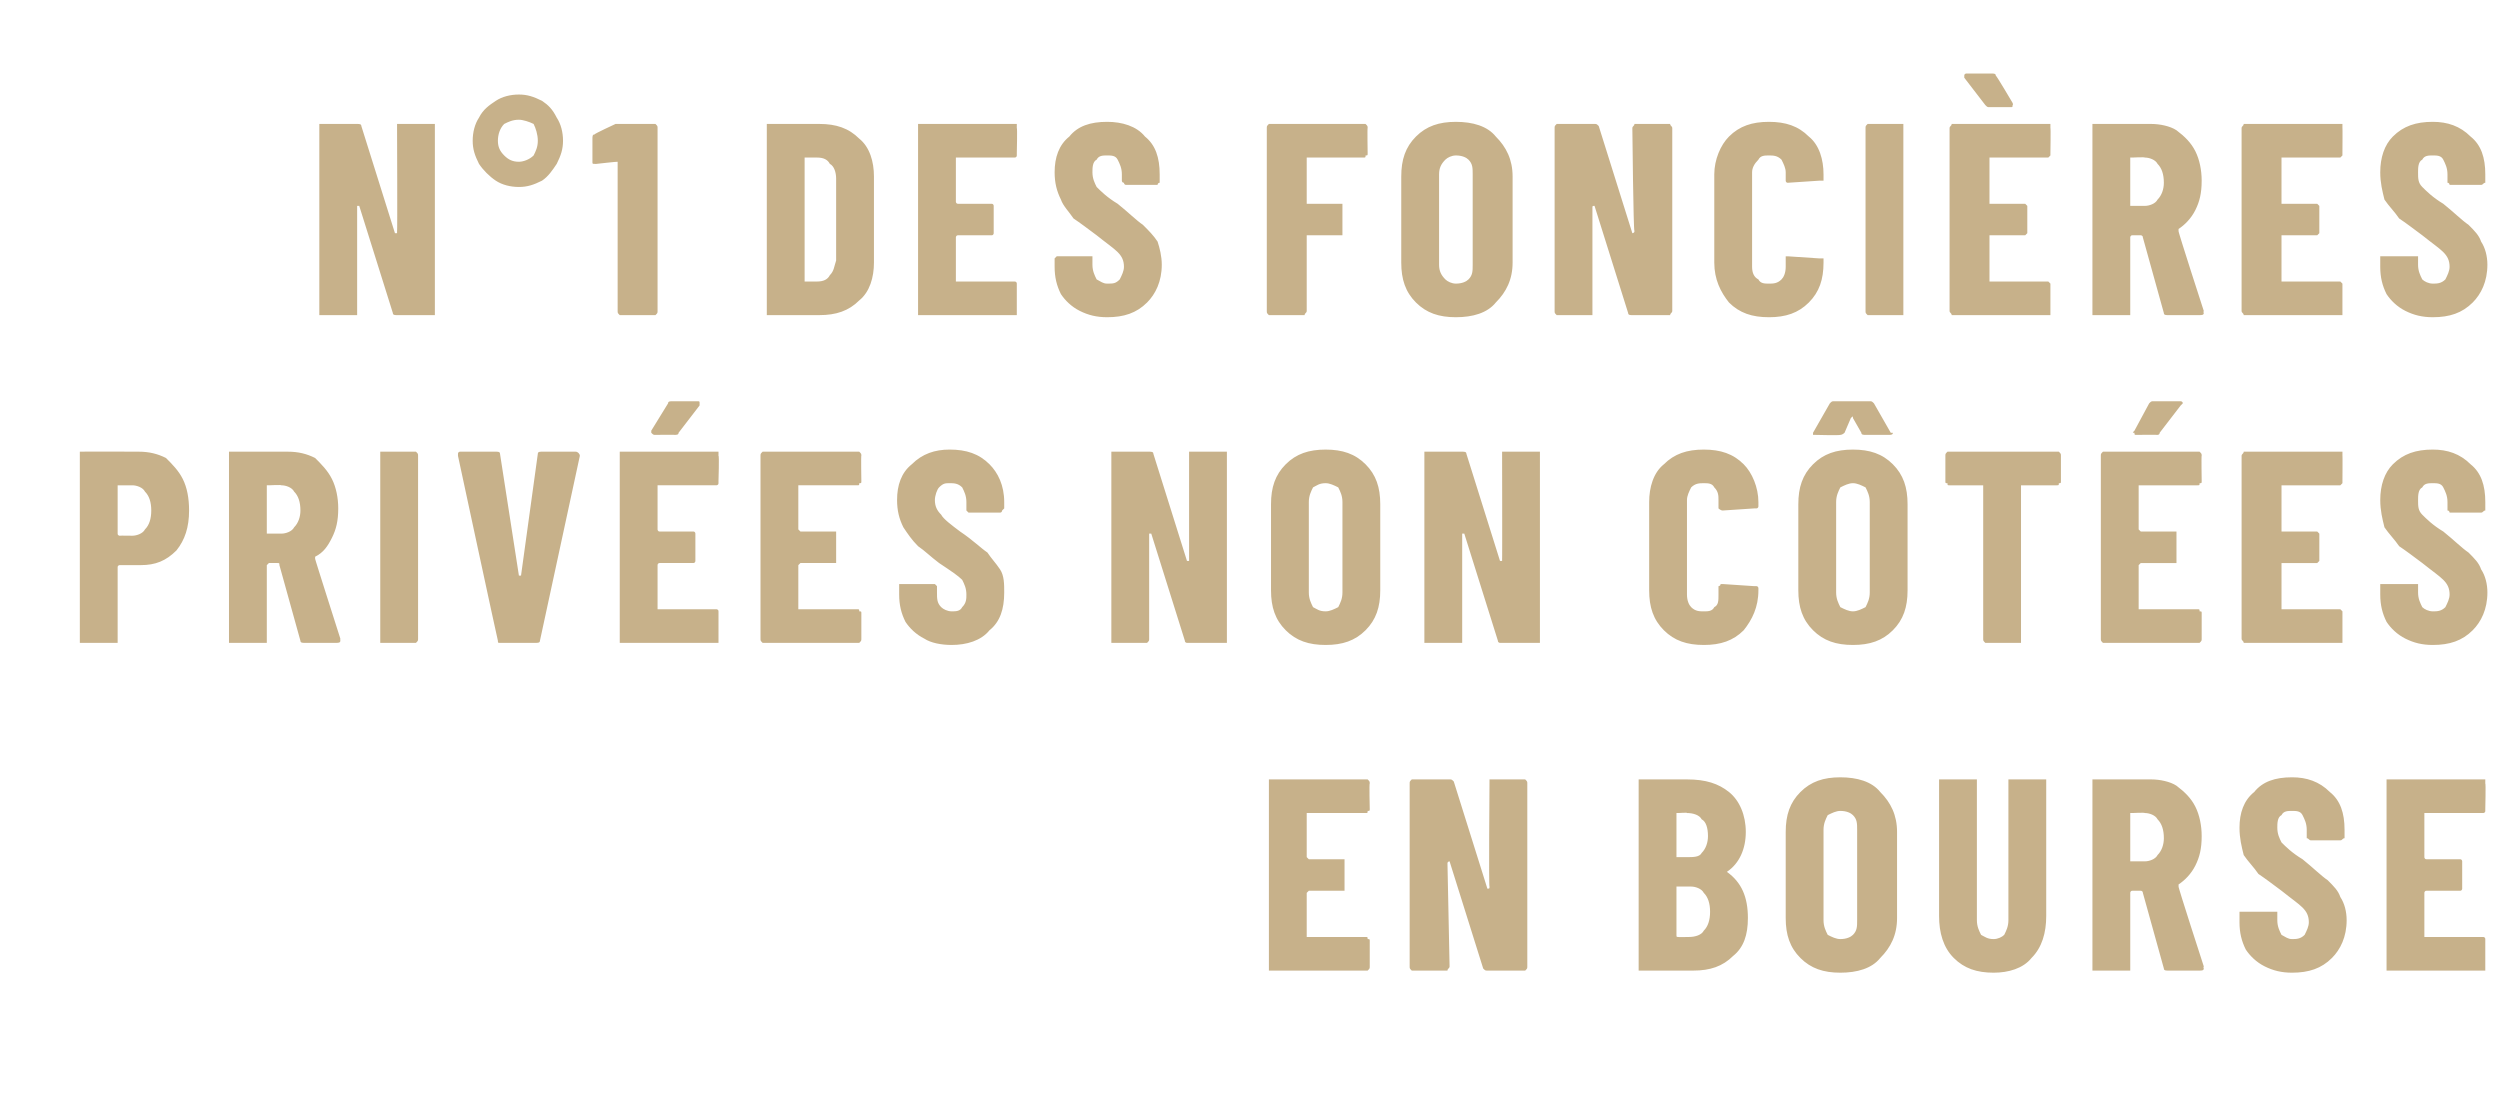 <?xml version="1.0" standalone="no"?><!DOCTYPE svg PUBLIC "-//W3C//DTD SVG 1.1//EN" "http://www.w3.org/Graphics/SVG/1.1/DTD/svg11.dtd"><svg xmlns="http://www.w3.org/2000/svg" version="1.1" width="119px" height="52.6px" viewBox="0 -2 119 52.6" style="top:-2px"><desc>N°1 des fonci res priv es non c t es en Bourse</desc><defs/><g id="Polygon50542"><path d="m65.2 36.5c0 .1 0 .1-.1.1c0 .1 0 .1-.1.1c0 0-2.7 0-2.7 0c0 0-.1 0-.1 0c0 0 0 2.1 0 2.1c0 0 .1.1.1.1c0 0 1.6 0 1.6 0c0 0 0 0 .1 0c0 0 0 .1 0 .1c0 0 0 1.3 0 1.3c0 0 0 .1 0 .1c-.1 0-.1 0-.1 0c0 0-1.6 0-1.6 0c0 0-.1.1-.1.1c0 0 0 2.1 0 2.1c0 0 .1 0 .1 0c0 0 2.7 0 2.7 0c.1 0 .1 0 .1.1c.1 0 .1 0 .1.1c0 0 0 1.2 0 1.2c0 .1 0 .1-.1.2c0 0 0 0-.1 0c0 0-4.4 0-4.4 0c-.1 0-.1 0-.2 0c0-.1 0-.1 0-.2c0 0 0-8.7 0-8.7c0-.1 0-.1 0-.2c.1 0 .1 0 .2 0c0 0 4.4 0 4.4 0c.1 0 .1 0 .1 0c.1.1.1.1.1.2c-.03-.04 0 1.2 0 1.2c0 0-.03.02 0 0zm5.7-1.2c0-.1 0-.1 0-.2c0 0 .1 0 .1 0c0 0 1.5 0 1.5 0c.1 0 .1 0 .1 0c.1.1.1.1.1.2c0 0 0 8.7 0 8.7c0 .1 0 .1-.1.2c0 0 0 0-.1 0c0 0-1.7 0-1.7 0c-.1 0-.1 0-.2-.1c0 0-1.6-5.1-1.6-5.1c0 0 0 0 0 0c0 0-.1 0-.1.1c0 0 .1 4.9.1 4.9c0 .1-.1.1-.1.2c0 0-.1 0-.1 0c0 0-1.5 0-1.5 0c-.1 0-.1 0-.1 0c-.1-.1-.1-.1-.1-.2c0 0 0-8.7 0-8.7c0-.1 0-.1.1-.2c0 0 0 0 .1 0c0 0 1.7 0 1.7 0c.1 0 .1 0 .2.1c0 0 1.6 5.1 1.6 5.1c0 0 0 0 0 0c.1 0 .1 0 .1-.1c-.04.05 0-4.9 0-4.9c0 0-.05-.04 0 0zm12.3 6.4c0 .8-.2 1.4-.7 1.8c-.5.5-1.1.7-1.9.7c0 0-2.5 0-2.5 0c0 0 0 0-.1 0c0-.1 0-.1 0-.2c0 0 0-8.7 0-8.7c0-.1 0-.1 0-.2c.1 0 .1 0 .1 0c0 0 2.2 0 2.2 0c.9 0 1.5.2 2 .6c.5.4.8 1.1.8 1.9c0 .8-.3 1.5-.9 1.9c0 0-.1 0 0 0c.7.5 1 1.2 1 2.2c0 0 0 0 0 0zm-3.3-5c-.1 0-.1 0-.1 0c0 0 0 2.1 0 2.1c0 0 0 0 .1 0c0 0 .4 0 .4 0c.3 0 .6 0 .7-.2c.2-.2.3-.5.3-.8c0-.4-.1-.7-.3-.8c-.1-.2-.4-.3-.7-.3c.04-.03-.4 0-.4 0c0 0-.03-.03 0 0zm.5 5.9c.3 0 .6-.1.7-.3c.2-.2.3-.5.3-.9c0-.4-.1-.7-.3-.9c-.1-.2-.4-.3-.6-.3c0 0-.6 0-.6 0c-.1 0-.1 0-.1 0c0 0 0 2.3 0 2.3c0 .1 0 .1.1.1c-.03.01.5 0 .5 0c0 0 .05.01 0 0zm7.2 1.7c-.8 0-1.4-.2-1.9-.7c-.5-.5-.7-1.1-.7-1.9c0 0 0-4.1 0-4.1c0-.8.2-1.4.7-1.9c.5-.5 1.1-.7 1.9-.7c.8 0 1.5.2 1.9.7c.5.5.8 1.1.8 1.9c0 0 0 4.1 0 4.1c0 .8-.3 1.4-.8 1.9c-.4.5-1.1.7-1.9.7c0 0 0 0 0 0zm0-1.6c.3 0 .5-.1.6-.2c.2-.2.2-.4.2-.7c0 0 0-4.3 0-4.3c0-.3 0-.5-.2-.7c-.1-.1-.3-.2-.6-.2c-.2 0-.4.1-.6.2c-.1.2-.2.4-.2.7c0 0 0 4.3 0 4.3c0 .3.1.5.2.7c.2.1.4.2.6.2c0 0 0 0 0 0zm7.3 1.6c-.8 0-1.4-.2-1.9-.7c-.5-.5-.7-1.2-.7-2c0 0 0-6.3 0-6.3c0-.1 0-.1 0-.2c.1 0 .1 0 .1 0c0 0 1.6 0 1.6 0c0 0 0 0 .1 0c0 .1 0 .1 0 .2c0 0 0 6.5 0 6.5c0 .3.1.5.2.7c.2.1.3.2.6.2c.2 0 .4-.1.5-.2c.1-.2.2-.4.2-.7c0 0 0-6.5 0-6.5c0-.1 0-.1 0-.2c.1 0 .1 0 .2 0c0 0 1.5 0 1.5 0c0 0 .1 0 .1 0c0 .1 0 .1 0 .2c0 0 0 6.3 0 6.3c0 .8-.2 1.5-.7 2c-.4.5-1.1.7-1.8.7c0 0 0 0 0 0zm8.3-.1c-.1 0-.2 0-.2-.1c0 0-1-3.6-1-3.6c0-.1-.1-.1-.1-.1c0 0-.4 0-.4 0c-.1 0-.1.1-.1.1c0 0 0 3.5 0 3.5c0 .1 0 .1 0 .2c-.1 0-.1 0-.1 0c0 0-1.6 0-1.6 0c0 0 0 0-.1 0c0-.1 0-.1 0-.2c0 0 0-8.7 0-8.7c0-.1 0-.1 0-.2c.1 0 .1 0 .1 0c0 0 2.7 0 2.7 0c.4 0 .9.1 1.2.3c.4.3.7.6.9 1c.2.4.3.9.3 1.4c0 .6-.1 1-.3 1.4c-.2.4-.5.7-.8.9c0 0 0 0 0 0c0 .1 0 .1 0 .1c-.04-.02 1.2 3.8 1.2 3.8c0 0-.03.07 0 .1c0 .1-.1.1-.2.1c.03 0-1.5 0-1.5 0c0 0-.03 0 0 0zm-1.7-7.5c-.1 0-.1 0-.1 0c0 0 0 2.3 0 2.3c0 0 0 0 .1 0c0 0 .6 0 .6 0c.2 0 .5-.1.6-.3c.2-.2.3-.5.3-.8c0-.4-.1-.7-.3-.9c-.1-.2-.4-.3-.6-.3c-.04-.03-.6 0-.6 0c0 0-.02-.03 0 0zm7.6 7.6c-.5 0-.9-.1-1.3-.3c-.4-.2-.7-.5-.9-.8c-.2-.4-.3-.8-.3-1.3c0 0 0-.4 0-.4c0 0 0 0 0-.1c.1 0 .1 0 .2 0c0 0 1.5 0 1.5 0c0 0 0 0 .1 0c0 .1 0 .1 0 .1c0 0 0 .3 0 .3c0 .3.1.5.2.7c.2.1.3.2.5.2c.2 0 .4 0 .6-.2c.1-.2.2-.4.2-.6c0-.3-.1-.5-.3-.7c-.2-.2-.5-.4-1-.8c-.4-.3-.8-.6-1.1-.8c-.2-.3-.5-.6-.7-.9c-.1-.4-.2-.8-.2-1.3c0-.7.2-1.3.7-1.7c.4-.5 1-.7 1.8-.7c.7 0 1.3.2 1.8.7c.5.4.7 1 .7 1.8c0 0 0 .3 0 .3c0 0 0 .1 0 .1c-.1 0-.1.1-.2.1c0 0-1.4 0-1.4 0c-.1 0-.1-.1-.2-.1c0 0 0-.1 0-.1c0 0 0-.3 0-.3c0-.3-.1-.5-.2-.7c-.1-.2-.3-.2-.5-.2c-.2 0-.4 0-.5.2c-.2.1-.2.4-.2.6c0 .3.1.5.2.7c.2.2.5.5 1 .8c.5.4.9.8 1.2 1c.3.3.5.5.6.8c.2.3.3.7.3 1.1c0 .8-.3 1.4-.7 1.8c-.5.5-1.1.7-1.9.7c0 0 0 0 0 0zm9.2-7.8c0 .1 0 .1 0 .1c0 .1-.1.1-.1.1c0 0-2.7 0-2.7 0c-.1 0-.1 0-.1 0c0 0 0 2.1 0 2.1c0 0 0 .1.1.1c0 0 1.5 0 1.5 0c.1 0 .1 0 .1 0c.1 0 .1.1.1.1c0 0 0 1.3 0 1.3c0 0 0 .1-.1.1c0 0 0 0-.1 0c0 0-1.5 0-1.5 0c-.1 0-.1.1-.1.1c0 0 0 2.1 0 2.1c0 0 0 0 .1 0c0 0 2.7 0 2.7 0c0 0 .1 0 .1.1c0 0 0 0 0 .1c0 0 0 1.2 0 1.2c0 .1 0 .1 0 .2c0 0-.1 0-.1 0c0 0-4.5 0-4.5 0c0 0-.1 0-.1 0c0-.1 0-.1 0-.2c0 0 0-8.7 0-8.7c0-.1 0-.1 0-.2c0 0 .1 0 .1 0c0 0 4.5 0 4.5 0c0 0 .1 0 .1 0c0 .1 0 .1 0 .2c.03-.04 0 1.2 0 1.2c0 0 .03.02 0 0z" stroke="none" fill="#c7b18a"/></g><g id="Polygon50541"><path d="m6.6 19.5c.5 0 .9.1 1.3.3c.3.3.6.6.8 1c.2.4.3.9.3 1.5c0 .8-.2 1.4-.6 1.9c-.5.5-1 .7-1.7.7c0 0-1 0-1 0c0 0-.1 0-.1.1c0 0 0 3.4 0 3.4c0 .1 0 .1 0 .2c0 0-.1 0-.1 0c0 0-1.5 0-1.5 0c-.1 0-.1 0-.2 0c0-.1 0-.1 0-.2c0 0 0-8.8 0-8.8c0 0 0 0 0-.1c.1 0 .1 0 .2 0c-.05-.01 2.6 0 2.6 0c0 0-.02-.01 0 0zm-.3 4c.2 0 .5-.1.6-.3c.2-.2.3-.5.3-.9c0-.4-.1-.7-.3-.9c-.1-.2-.4-.3-.6-.3c0 0-.6 0-.6 0c0 0-.1 0-.1 0c0 0 0 2.3 0 2.3c0 .1.1.1.1.1c0-.01.6 0 .6 0c0 0-.03-.01 0 0zm8.2 5.1c-.1 0-.2 0-.2-.1c0 0-1-3.6-1-3.6c0-.1 0-.1-.1-.1c0 0-.4 0-.4 0c0 0-.1.1-.1.1c0 0 0 3.5 0 3.5c0 .1 0 .1 0 .2c0 0-.1 0-.1 0c0 0-1.5 0-1.5 0c-.1 0-.1 0-.2 0c0-.1 0-.1 0-.2c0 0 0-8.7 0-8.7c0-.1 0-.1 0-.2c.1 0 .1 0 .2 0c0 0 2.6 0 2.6 0c.5 0 .9.1 1.3.3c.3.3.6.6.8 1c.2.4.3.9.3 1.4c0 .6-.1 1-.3 1.4c-.2.4-.4.7-.8.9c0 0 0 0 0 0c0 .1 0 .1 0 .1c-.02-.02 1.2 3.8 1.2 3.8c0 0-.01.07 0 .1c0 .1-.1.1-.2.1c.04 0-1.5 0-1.5 0c0 0-.02 0 0 0zm-1.7-7.5c0 0-.1 0-.1 0c0 0 0 2.3 0 2.3c0 0 .1 0 .1 0c0 0 .6 0 .6 0c.2 0 .5-.1.6-.3c.2-.2.3-.5.3-.8c0-.4-.1-.7-.3-.9c-.1-.2-.4-.3-.6-.3c-.02-.03-.6 0-.6 0c0 0-.01-.03 0 0zm5.4 7.5c0 0-.1 0-.1 0c0-.1 0-.1 0-.2c0 0 0-8.7 0-8.7c0-.1 0-.1 0-.2c0 0 .1 0 .1 0c0 0 1.5 0 1.5 0c.1 0 .1 0 .1 0c.1.1.1.1.1.2c0 0 0 8.7 0 8.7c0 .1 0 .1-.1.2c0 0 0 0-.1 0c.04 0-1.5 0-1.5 0c0 0 .02 0 0 0zm5.6 0c-.1 0-.1 0-.1-.1c-.02-.04-1.9-8.8-1.9-8.8c0 0 0-.08 0-.1c0-.1.1-.1.1-.1c0 0 1.7 0 1.7 0c.1 0 .2 0 .2.1c0 0 .9 5.8.9 5.8c0 0 0 0 0 0c0 0 .1 0 .1 0c0 0 .8-5.8.8-5.8c0-.1.1-.1.2-.1c0 0 1.6 0 1.6 0c.1 0 .2.1.2.2c0 0-1.9 8.8-1.9 8.8c0 .1-.1.1-.2.1c.02 0-1.7 0-1.7 0c0 0 .04 0 0 0zm10.4-7.7c0 .1 0 .1 0 .1c0 .1-.1.1-.1.1c0 0-2.7 0-2.7 0c-.1 0-.1 0-.1 0c0 0 0 2.1 0 2.1c0 0 0 .1.1.1c0 0 1.5 0 1.5 0c.1 0 .1 0 .1 0c.1 0 .1.1.1.1c0 0 0 1.3 0 1.3c0 0 0 .1-.1.1c0 0 0 0-.1 0c0 0-1.5 0-1.5 0c-.1 0-.1.1-.1.1c0 0 0 2.1 0 2.1c0 0 0 0 .1 0c0 0 2.7 0 2.7 0c0 0 .1 0 .1.1c0 0 0 0 0 .1c0 0 0 1.2 0 1.2c0 .1 0 .1 0 .2c0 0-.1 0-.1 0c0 0-4.5 0-4.5 0c0 0-.1 0-.1 0c0-.1 0-.1 0-.2c0 0 0-8.7 0-8.7c0-.1 0-.1 0-.2c0 0 .1 0 .1 0c0 0 4.5 0 4.5 0c0 0 .1 0 .1 0c0 .1 0 .1 0 .2c.04-.04 0 1.2 0 1.2c0 0 .04.02 0 0zm-3-2.2c-.1 0-.1 0-.2-.1c0 0 0 0 0-.1c0 0 .8-1.3.8-1.3c0-.1.1-.1.2-.1c0 0 1.2 0 1.2 0c.1 0 .1 0 .1.1c0 0 0 0 0 .1c0 0-1 1.3-1 1.3c0 .1-.1.1-.2.1c.02-.01-.9 0-.9 0c0 0-.04-.01 0 0zm9.8 2.2c0 .1 0 .1-.1.1c0 .1 0 .1-.1.1c0 0-2.7 0-2.7 0c0 0-.1 0-.1 0c0 0 0 2.1 0 2.1c0 0 .1.1.1.1c0 0 1.6 0 1.6 0c0 0 0 0 .1 0c0 0 0 .1 0 .1c0 0 0 1.3 0 1.3c0 0 0 .1 0 .1c-.1 0-.1 0-.1 0c0 0-1.6 0-1.6 0c0 0-.1.1-.1.1c0 0 0 2.1 0 2.1c0 0 .1 0 .1 0c0 0 2.7 0 2.7 0c.1 0 .1 0 .1.1c.1 0 .1 0 .1.1c0 0 0 1.2 0 1.2c0 .1 0 .1-.1.2c0 0 0 0-.1 0c0 0-4.4 0-4.4 0c-.1 0-.1 0-.1 0c-.1-.1-.1-.1-.1-.2c0 0 0-8.7 0-8.7c0-.1 0-.1.1-.2c0 0 0 0 .1 0c0 0 4.4 0 4.4 0c.1 0 .1 0 .1 0c.1.1.1.1.1.2c-.02-.04 0 1.2 0 1.2c0 0-.02.02 0 0zm4.3 7.8c-.5 0-1-.1-1.3-.3c-.4-.2-.7-.5-.9-.8c-.2-.4-.3-.8-.3-1.3c0 0 0-.4 0-.4c0 0 0 0 0-.1c0 0 .1 0 .1 0c0 0 1.5 0 1.5 0c.1 0 .1 0 .1 0c.1.1.1.1.1.1c0 0 0 .3 0 .3c0 .3 0 .5.2.7c.1.1.3.2.5.2c.2 0 .4 0 .5-.2c.2-.2.2-.4.2-.6c0-.3-.1-.5-.2-.7c-.2-.2-.5-.4-1.1-.8c-.4-.3-.7-.6-1-.8c-.3-.3-.5-.6-.7-.9c-.2-.4-.3-.8-.3-1.3c0-.7.2-1.3.7-1.7c.5-.5 1.1-.7 1.8-.7c.8 0 1.4.2 1.9.7c.4.4.7 1 .7 1.8c0 0 0 .3 0 .3c0 0-.1.1-.1.1c0 0 0 .1-.1.1c0 0-1.5 0-1.5 0c0 0-.1-.1-.1-.1c0 0 0-.1 0-.1c0 0 0-.3 0-.3c0-.3-.1-.5-.2-.7c-.2-.2-.4-.2-.6-.2c-.2 0-.3 0-.5.2c-.1.1-.2.4-.2.6c0 .3.1.5.3.7c.1.2.5.5.9.8c.6.4 1 .8 1.3 1c.2.3.4.5.6.8c.2.3.2.7.2 1.1c0 .8-.2 1.4-.7 1.8c-.4.5-1.1.7-1.8.7c0 0 0 0 0 0zm11.3-9c0-.1 0-.1 0-.2c.1 0 .1 0 .1 0c0 0 1.6 0 1.6 0c0 0 0 0 .1 0c0 .1 0 .1 0 .2c0 0 0 8.7 0 8.7c0 .1 0 .1 0 .2c-.1 0-.1 0-.1 0c0 0-1.8 0-1.8 0c0 0-.1 0-.1-.1c0 0-1.6-5.1-1.6-5.1c-.1 0-.1 0-.1 0c0 0 0 0 0 .1c0 0 0 4.9 0 4.9c0 .1 0 .1-.1.2c0 0 0 0-.1 0c0 0-1.5 0-1.5 0c0 0-.1 0-.1 0c0-.1 0-.1 0-.2c0 0 0-8.7 0-8.7c0-.1 0-.1 0-.2c0 0 .1 0 .1 0c0 0 1.7 0 1.7 0c.1 0 .2 0 .2.1c0 0 1.6 5.1 1.6 5.1c0 0 0 0 .1 0c0 0 0 0 0-.1c0 .05 0-4.9 0-4.9c0 0-.01-.04 0 0zm6.5 9c-.8 0-1.4-.2-1.9-.7c-.5-.5-.7-1.1-.7-1.9c0 0 0-4.1 0-4.1c0-.8.2-1.4.7-1.9c.5-.5 1.1-.7 1.9-.7c.8 0 1.4.2 1.9.7c.5.5.7 1.1.7 1.9c0 0 0 4.1 0 4.1c0 .8-.2 1.4-.7 1.9c-.5.5-1.1.7-1.9.7c0 0 0 0 0 0zm0-1.6c.2 0 .4-.1.6-.2c.1-.2.2-.4.2-.7c0 0 0-4.3 0-4.3c0-.3-.1-.5-.2-.7c-.2-.1-.4-.2-.6-.2c-.3 0-.4.1-.6.2c-.1.2-.2.4-.2.7c0 0 0 4.3 0 4.3c0 .3.1.5.2.7c.2.1.3.2.6.2c0 0 0 0 0 0zm8.4-7.4c0-.1 0-.1 0-.2c.1 0 .1 0 .2 0c0 0 1.5 0 1.5 0c0 0 0 0 .1 0c0 .1 0 .1 0 .2c0 0 0 8.7 0 8.7c0 .1 0 .1 0 .2c-.1 0-.1 0-.1 0c0 0-1.8 0-1.8 0c0 0-.1 0-.1-.1c0 0-1.6-5.1-1.6-5.1c0 0-.1 0-.1 0c0 0 0 0 0 .1c0 0 0 4.9 0 4.9c0 .1 0 .1 0 .2c-.1 0-.1 0-.2 0c0 0-1.5 0-1.5 0c0 0 0 0-.1 0c0-.1 0-.1 0-.2c0 0 0-8.7 0-8.7c0-.1 0-.1 0-.2c.1 0 .1 0 .1 0c0 0 1.7 0 1.7 0c.1 0 .2 0 .2.1c0 0 1.6 5.1 1.6 5.1c0 0 .1 0 .1 0c0 0 0 0 0-.1c.01.05 0-4.9 0-4.9c0 0 0-.04 0 0zm9.6 9c-.8 0-1.4-.2-1.9-.7c-.5-.5-.7-1.1-.7-1.9c0 0 0-4.2 0-4.2c0-.7.2-1.4.7-1.8c.5-.5 1.1-.7 1.9-.7c.8 0 1.4.2 1.9.7c.4.4.7 1.1.7 1.8c0 0 0 .2 0 .2c0 0 0 .1-.1.1c0 0 0 0-.1 0c0 0-1.5.1-1.5.1c-.1 0-.2-.1-.2-.1c0 0 0-.4 0-.4c0-.2 0-.4-.2-.6c-.1-.2-.3-.2-.5-.2c-.2 0-.4 0-.6.2c-.1.2-.2.4-.2.6c0 0 0 4.5 0 4.5c0 .3.1.5.2.6c.2.2.4.2.6.2c.2 0 .4 0 .5-.2c.2-.1.2-.3.2-.6c0 0 0-.4 0-.4c0 0 .1 0 .1-.1c0 0 .1 0 .1 0c0 0 1.5.1 1.5.1c.1 0 .1 0 .1 0c.1 0 .1.1.1.1c0 0 0 .1 0 .1c0 .8-.3 1.4-.7 1.9c-.5.5-1.1.7-1.9.7c0 0 0 0 0 0zm7.1 0c-.8 0-1.4-.2-1.9-.7c-.5-.5-.7-1.1-.7-1.9c0 0 0-4.1 0-4.1c0-.8.2-1.4.7-1.9c.5-.5 1.1-.7 1.9-.7c.8 0 1.4.2 1.9.7c.5.5.7 1.1.7 1.9c0 0 0 4.1 0 4.1c0 .8-.2 1.4-.7 1.9c-.5.5-1.1.7-1.9.7c0 0 0 0 0 0zm0-1.6c.2 0 .4-.1.6-.2c.1-.2.2-.4.2-.7c0 0 0-4.3 0-4.3c0-.3-.1-.5-.2-.7c-.2-.1-.4-.2-.6-.2c-.2 0-.4.1-.6.2c-.1.2-.2.4-.2.7c0 0 0 4.3 0 4.3c0 .3.1.5.2.7c.2.1.4.2.6.2c0 0 0 0 0 0zm-1.8-8.4c0 0-.1 0-.1 0c0 0 0-.1 0-.1c0 0 .8-1.4.8-1.4c.1-.1.1-.1.2-.1c0 0 1.7 0 1.7 0c.1 0 .1 0 .2.1c0 0 .8 1.4.8 1.4c.1 0 .1 0 .1 0c0 .1-.1.1-.2.1c0 0-1.1 0-1.1 0c-.1 0-.2 0-.2-.1c0 0-.4-.7-.4-.7c0-.1 0-.1-.1 0c0 0-.3.7-.3.7c-.1.1-.2.1-.2.1c-.04.03-1.2 0-1.2 0c0 0 .02.03 0 0zm11.5.8c.1 0 .1 0 .1 0c.1.1.1.1.1.2c0 0 0 1.2 0 1.2c0 .1 0 .1-.1.1c0 .1 0 .1-.1.1c0 0-1.6 0-1.6 0c0 0-.1 0-.1 0c0 0 0 7.3 0 7.3c0 .1 0 .1 0 .2c0 0-.1 0-.1 0c0 0-1.5 0-1.5 0c-.1 0-.1 0-.1 0c-.1-.1-.1-.1-.1-.2c0 0 0-7.3 0-7.3c0 0 0 0-.1 0c0 0-1.5 0-1.5 0c-.1 0-.1 0-.1-.1c-.1 0-.1 0-.1-.1c0 0 0-1.2 0-1.2c0-.1 0-.1.1-.2c0 0 0 0 .1 0c-.02 0 5.1 0 5.1 0c0 0 .03 0 0 0zm6.9 1.4c0 .1 0 .1-.1.1c0 .1 0 .1-.1.1c0 0-2.7 0-2.7 0c0 0-.1 0-.1 0c0 0 0 2.1 0 2.1c0 0 .1.1.1.1c0 0 1.6 0 1.6 0c0 0 0 0 .1 0c0 0 0 .1 0 .1c0 0 0 1.3 0 1.3c0 0 0 .1 0 .1c-.1 0-.1 0-.1 0c0 0-1.6 0-1.6 0c0 0-.1.1-.1.1c0 0 0 2.1 0 2.1c0 0 .1 0 .1 0c0 0 2.7 0 2.7 0c.1 0 .1 0 .1.1c.1 0 .1 0 .1.1c0 0 0 1.2 0 1.2c0 .1 0 .1-.1.2c0 0 0 0-.1 0c0 0-4.4 0-4.4 0c-.1 0-.1 0-.1 0c-.1-.1-.1-.1-.1-.2c0 0 0-8.7 0-8.7c0-.1 0-.1.1-.2c0 0 0 0 .1 0c0 0 4.4 0 4.4 0c.1 0 .1 0 .1 0c.1.1.1.1.1.2c-.02-.04 0 1.2 0 1.2c0 0-.02.02 0 0zm-3.1-2.2c-.1 0-.1 0-.1-.1c-.1 0-.1 0 0-.1c0 0 .7-1.3.7-1.3c.1-.1.1-.1.2-.1c0 0 1.3 0 1.3 0c0 0 .1 0 .1.1c0 0 0 0-.1.1c0 0-1 1.3-1 1.3c0 .1-.1.1-.1.1c-.04-.01-1 0-1 0c0 0 0-.01 0 0zm9.8 2.2c0 .1 0 .1 0 .1c-.1.1-.1.1-.1.1c0 0-2.8 0-2.8 0c0 0 0 0 0 0c0 0 0 2.1 0 2.1c0 0 0 .1 0 .1c0 0 1.6 0 1.6 0c0 0 .1 0 .1 0c0 0 .1.1.1.1c0 0 0 1.3 0 1.3c0 0-.1.1-.1.1c0 0-.1 0-.1 0c0 0-1.6 0-1.6 0c0 0 0 .1 0 .1c0 0 0 2.1 0 2.1c0 0 0 0 0 0c0 0 2.8 0 2.8 0c0 0 0 0 .1.1c0 0 0 0 0 .1c0 0 0 1.2 0 1.2c0 .1 0 .1 0 .2c-.1 0-.1 0-.1 0c0 0-4.5 0-4.5 0c0 0-.1 0-.1 0c0-.1-.1-.1-.1-.2c0 0 0-8.7 0-8.7c0-.1.1-.1.1-.2c0 0 .1 0 .1 0c0 0 4.5 0 4.5 0c0 0 0 0 .1 0c0 .1 0 .1 0 .2c.01-.04 0 1.2 0 1.2c0 0 .01.02 0 0zm4.3 7.8c-.5 0-.9-.1-1.3-.3c-.4-.2-.7-.5-.9-.8c-.2-.4-.3-.8-.3-1.3c0 0 0-.4 0-.4c0 0 0 0 0-.1c.1 0 .1 0 .2 0c0 0 1.4 0 1.4 0c.1 0 .1 0 .2 0c0 .1 0 .1 0 .1c0 0 0 .3 0 .3c0 .3.1.5.2.7c.1.1.3.2.5.2c.2 0 .4 0 .6-.2c.1-.2.2-.4.2-.6c0-.3-.1-.5-.3-.7c-.2-.2-.5-.4-1-.8c-.4-.3-.8-.6-1.1-.8c-.2-.3-.5-.6-.7-.9c-.1-.4-.2-.8-.2-1.3c0-.7.2-1.3.6-1.7c.5-.5 1.1-.7 1.9-.7c.7 0 1.3.2 1.8.7c.5.4.7 1 .7 1.8c0 0 0 .3 0 .3c0 0 0 .1 0 .1c-.1 0-.1.1-.2.1c0 0-1.5 0-1.5 0c0 0 0-.1-.1-.1c0 0 0-.1 0-.1c0 0 0-.3 0-.3c0-.3-.1-.5-.2-.7c-.1-.2-.3-.2-.5-.2c-.2 0-.4 0-.5.2c-.2.1-.2.4-.2.6c0 .3 0 .5.2.7c.2.2.5.5 1 .8c.5.4.9.8 1.2 1c.3.3.5.5.6.8c.2.3.3.7.3 1.1c0 .8-.3 1.4-.7 1.8c-.5.5-1.1.7-1.9.7c0 0 0 0 0 0z" stroke="none" fill="#c7b18a"/></g><g id="Polygon50540"><path d="m18.9 4.1c0-.1 0-.1 0-.2c.1 0 .1 0 .2 0c0 0 1.5 0 1.5 0c0 0 0 0 .1 0c0 .1 0 .1 0 .2c0 0 0 8.7 0 8.7c0 .1 0 .1 0 .2c-.1 0-.1 0-.1 0c0 0-1.7 0-1.7 0c-.1 0-.2 0-.2-.1c0 0-1.6-5.1-1.6-5.1c0 0-.1 0-.1 0c0 0 0 0 0 .1c0 0 0 4.9 0 4.9c0 .1 0 .1 0 .2c-.1 0-.1 0-.2 0c0 0-1.5 0-1.5 0c0 0 0 0-.1 0c0-.1 0-.1 0-.2c0 0 0-8.7 0-8.7c0-.1 0-.1 0-.2c.1 0 .1 0 .1 0c0 0 1.7 0 1.7 0c.1 0 .2 0 .2.1c0 0 1.6 5.1 1.6 5.1c0 0 .1 0 .1 0c0 0 0 0 0-.1c.02.05 0-4.9 0-4.9c0 0 0-.04 0 0zm5.8 2.8c-.4 0-.8-.1-1.1-.3c-.3-.2-.6-.5-.8-.8c-.2-.4-.3-.7-.3-1.1c0-.4.1-.8.3-1.1c.2-.4.5-.6.8-.8c.3-.2.7-.3 1.1-.3c.4 0 .7.1 1.1.3c.3.2.5.4.7.8c.2.3.3.7.3 1.1c0 .4-.1.7-.3 1.1c-.2.3-.4.6-.7.8c-.4.2-.7.3-1.1.3c0 0 0 0 0 0zm0-1.2c.2 0 .5-.1.7-.3c.1-.2.2-.4.2-.7c0-.3-.1-.6-.2-.8c-.2-.1-.5-.2-.7-.2c-.3 0-.5.1-.7.2c-.2.2-.3.5-.3.8c0 .3.1.5.3.7c.2.2.4.3.7.3c0 0 0 0 0 0zm4.6-1.8c.1 0 .2 0 .2 0c0 0 1.6 0 1.6 0c.1 0 .1 0 .1 0c.1.1.1.1.1.2c0 0 0 8.7 0 8.7c0 .1 0 .1-.1.2c0 0 0 0-.1 0c0 0-1.5 0-1.5 0c-.1 0-.1 0-.1 0c-.1-.1-.1-.1-.1-.2c0 0 0-7.1 0-7.1c0 0 0 0 0 0c-.03-.01-1 .1-1 .1c0 0-.06.01-.1 0c-.1 0-.1 0-.1-.1c0 0 0-1.1 0-1.1c0-.1 0-.2.1-.2c-.02-.03 1-.5 1-.5c0 0 .04.04 0 0zm7.3 9.1c0 0-.1 0-.1 0c0-.1 0-.1 0-.2c0 0 0-8.7 0-8.7c0-.1 0-.1 0-.2c0 0 .1 0 .1 0c0 0 2.4 0 2.4 0c.8 0 1.4.2 1.9.7c.5.4.7 1.1.7 1.8c0 0 0 4.1 0 4.1c0 .7-.2 1.4-.7 1.8c-.5.5-1.1.7-1.9.7c-.02 0-2.4 0-2.4 0c0 0 .02 0 0 0zm1.7-1.6c0 0 0 0 .1 0c0 0 .5 0 .5 0c.3 0 .5-.1.6-.3c.2-.2.2-.4.3-.7c0 0 0-3.9 0-3.9c0-.3-.1-.6-.3-.7c-.1-.2-.3-.3-.6-.3c0 0-.5 0-.5 0c-.1 0-.1 0-.1 0c0 .04 0 5.9 0 5.9c0 0 0-.04 0 0zm10.1-6.1c0 .1 0 .1 0 .1c0 .1-.1.1-.1.1c0 0-2.7 0-2.7 0c-.1 0-.1 0-.1 0c0 0 0 2.1 0 2.1c0 0 0 .1.1.1c0 0 1.5 0 1.5 0c.1 0 .1 0 .1 0c.1 0 .1.1.1.1c0 0 0 1.3 0 1.3c0 0 0 .1-.1.1c0 0 0 0-.1 0c0 0-1.5 0-1.5 0c-.1 0-.1.1-.1.1c0 0 0 2.1 0 2.1c0 0 0 0 .1 0c0 0 2.7 0 2.7 0c0 0 .1 0 .1.1c0 0 0 0 0 .1c0 0 0 1.2 0 1.2c0 .1 0 .1 0 .2c0 0-.1 0-.1 0c0 0-4.5 0-4.5 0c0 0-.1 0-.1 0c0-.1 0-.1 0-.2c0 0 0-8.7 0-8.7c0-.1 0-.1 0-.2c0 0 .1 0 .1 0c0 0 4.5 0 4.5 0c0 0 .1 0 .1 0c0 .1 0 .1 0 .2c.03-.04 0 1.2 0 1.2c0 0 .03.02 0 0zm4.3 7.8c-.5 0-.9-.1-1.3-.3c-.4-.2-.7-.5-.9-.8c-.2-.4-.3-.8-.3-1.3c0 0 0-.4 0-.4c0 0 0 0 .1-.1c0 0 0 0 .1 0c0 0 1.5 0 1.5 0c0 0 0 0 .1 0c0 .1 0 .1 0 .1c0 0 0 .3 0 .3c0 .3.1.5.2.7c.2.1.3.2.5.2c.3 0 .4 0 .6-.2c.1-.2.2-.4.2-.6c0-.3-.1-.5-.3-.7c-.2-.2-.5-.4-1-.8c-.4-.3-.8-.6-1.1-.8c-.2-.3-.5-.6-.6-.9c-.2-.4-.3-.8-.3-1.3c0-.7.2-1.3.7-1.7c.4-.5 1-.7 1.8-.7c.7 0 1.4.2 1.8.7c.5.4.7 1 .7 1.8c0 0 0 .3 0 .3c0 0 0 .1 0 .1c-.1 0-.1.1-.1.1c0 0-1.5 0-1.5 0c-.1 0-.1-.1-.1-.1c-.1 0-.1-.1-.1-.1c0 0 0-.3 0-.3c0-.3-.1-.5-.2-.7c-.1-.2-.3-.2-.5-.2c-.2 0-.4 0-.5.2c-.2.1-.2.4-.2.6c0 .3.1.5.2.7c.2.2.5.5 1 .8c.5.4.9.8 1.2 1c.3.3.5.5.7.8c.1.3.2.7.2 1.1c0 .8-.3 1.4-.7 1.8c-.5.5-1.1.7-1.9.7c0 0 0 0 0 0zm12.4-7.8c0 .1 0 .1-.1.1c0 .1 0 .1-.1.1c0 0-2.7 0-2.7 0c0 0 0 0 0 0c0 0 0 2.1 0 2.1c0 0 0 .1 0 .1c0 0 1.6 0 1.6 0c0 0 0 0 .1 0c0 0 0 .1 0 .1c0 0 0 1.3 0 1.3c0 0 0 .1 0 .1c-.1 0-.1 0-.1 0c0 0-1.6 0-1.6 0c0 0 0 .1 0 .1c0 0 0 3.5 0 3.5c0 .1-.1.1-.1.2c0 0-.1 0-.1 0c0 0-1.5 0-1.5 0c-.1 0-.1 0-.1 0c-.1-.1-.1-.1-.1-.2c0 0 0-8.7 0-8.7c0-.1 0-.1.1-.2c0 0 0 0 .1 0c0 0 4.4 0 4.4 0c.1 0 .1 0 .1 0c.1.1.1.1.1.2c-.02-.04 0 1.2 0 1.2c0 0-.02.02 0 0zm4.2 7.8c-.8 0-1.4-.2-1.9-.7c-.5-.5-.7-1.1-.7-1.9c0 0 0-4.1 0-4.1c0-.8.2-1.4.7-1.9c.5-.5 1.1-.7 1.9-.7c.8 0 1.5.2 1.9.7c.5.5.8 1.1.8 1.9c0 0 0 4.1 0 4.1c0 .8-.3 1.4-.8 1.9c-.4.5-1.1.7-1.9.7c0 0 0 0 0 0zm0-1.6c.3 0 .5-.1.6-.2c.2-.2.2-.4.2-.7c0 0 0-4.3 0-4.3c0-.3 0-.5-.2-.7c-.1-.1-.3-.2-.6-.2c-.2 0-.4.1-.5.2c-.2.2-.3.4-.3.7c0 0 0 4.3 0 4.3c0 .3.1.5.3.7c.1.1.3.2.5.2c0 0 0 0 0 0zm8.4-7.4c0-.1.1-.1.1-.2c0 0 .1 0 .1 0c0 0 1.5 0 1.5 0c0 0 .1 0 .1 0c0 .1.1.1.1.2c0 0 0 8.7 0 8.7c0 .1-.1.1-.1.2c0 0-.1 0-.1 0c0 0-1.7 0-1.7 0c-.1 0-.2 0-.2-.1c0 0-1.6-5.1-1.6-5.1c0 0 0 0 0 0c-.1 0-.1 0-.1.1c0 0 0 4.9 0 4.9c0 .1 0 .1 0 .2c0 0-.1 0-.1 0c0 0-1.5 0-1.5 0c-.1 0-.1 0-.1 0c-.1-.1-.1-.1-.1-.2c0 0 0-8.7 0-8.7c0-.1 0-.1.1-.2c0 0 0 0 .1 0c0 0 1.7 0 1.7 0c.1 0 .1 0 .2.1c0 0 1.6 5.1 1.6 5.1c0 0 0 0 0 0c0 0 .1 0 .1-.1c-.05.05-.1-4.9-.1-4.9c0 0 .04-.04 0 0zm6.5 9c-.8 0-1.4-.2-1.9-.7c-.4-.5-.7-1.1-.7-1.9c0 0 0-4.2 0-4.2c0-.7.3-1.4.7-1.8c.5-.5 1.1-.7 1.9-.7c.8 0 1.4.2 1.9.7c.5.4.7 1.1.7 1.8c0 0 0 .2 0 .2c0 0 0 .1 0 .1c-.1 0-.1 0-.2 0c0 0-1.5.1-1.5.1c-.1 0-.1-.1-.1-.1c0 0 0-.4 0-.4c0-.2-.1-.4-.2-.6c-.2-.2-.4-.2-.6-.2c-.2 0-.4 0-.5.2c-.2.2-.3.4-.3.6c0 0 0 4.5 0 4.5c0 .3.1.5.3.6c.1.2.3.2.5.2c.2 0 .4 0 .6-.2c.1-.1.2-.3.2-.6c0 0 0-.4 0-.4c0 0 0 0 0-.1c0 0 .1 0 .1 0c0 0 1.5.1 1.5.1c.1 0 .1 0 .2 0c0 0 0 .1 0 .1c0 0 0 .1 0 .1c0 .8-.2 1.4-.7 1.9c-.5.5-1.1.7-1.9.7c0 0 0 0 0 0zm4.8-.1c-.1 0-.1 0-.1 0c-.1-.1-.1-.1-.1-.2c0 0 0-8.7 0-8.7c0-.1 0-.1.1-.2c0 0 0 0 .1 0c0 0 1.5 0 1.5 0c0 0 .1 0 .1 0c0 .1 0 .1 0 .2c0 0 0 8.7 0 8.7c0 .1 0 .1 0 .2c0 0-.1 0-.1 0c-.01 0-1.5 0-1.5 0c0 0-.03 0 0 0zm8.6-7.7c0 .1 0 .1 0 .1c-.1.1-.1.1-.1.1c0 0-2.8 0-2.8 0c0 0 0 0 0 0c0 0 0 2.1 0 2.1c0 0 0 .1 0 .1c0 0 1.6 0 1.6 0c0 0 .1 0 .1 0c0 0 .1.1.1.1c0 0 0 1.3 0 1.3c0 0-.1.1-.1.1c0 0-.1 0-.1 0c0 0-1.6 0-1.6 0c0 0 0 .1 0 .1c0 0 0 2.1 0 2.1c0 0 0 0 0 0c0 0 2.8 0 2.8 0c0 0 0 0 .1.1c0 0 0 0 0 .1c0 0 0 1.2 0 1.2c0 .1 0 .1 0 .2c-.1 0-.1 0-.1 0c0 0-4.5 0-4.5 0c0 0-.1 0-.1 0c0-.1-.1-.1-.1-.2c0 0 0-8.7 0-8.7c0-.1.1-.1.1-.2c0 0 .1 0 .1 0c0 0 4.5 0 4.5 0c0 0 0 0 .1 0c0 .1 0 .1 0 .2c.02-.04 0 1.2 0 1.2c0 0 .02.02 0 0zm-1.8-2.3c0 .1 0 .1-.1.1c0 0-1 0-1 0c-.1 0-.1 0-.2-.1c0 0-1-1.3-1-1.3c0-.1 0-.1 0-.1c0-.1.1-.1.1-.1c0 0 1.2 0 1.2 0c.1 0 .2 0 .2.1c.03-.01.8 1.3.8 1.3c0 0 .04.09 0 .1zm7.4 10c-.1 0-.2 0-.2-.1c0 0-1-3.6-1-3.6c0-.1-.1-.1-.1-.1c0 0-.4 0-.4 0c-.1 0-.1.1-.1.1c0 0 0 3.5 0 3.5c0 .1 0 .1 0 .2c-.1 0-.1 0-.1 0c0 0-1.6 0-1.6 0c0 0 0 0-.1 0c0-.1 0-.1 0-.2c0 0 0-8.7 0-8.7c0-.1 0-.1 0-.2c.1 0 .1 0 .1 0c0 0 2.7 0 2.7 0c.4 0 .9.1 1.2.3c.4.3.7.6.9 1c.2.4.3.9.3 1.4c0 .6-.1 1-.3 1.4c-.2.4-.5.7-.8.9c0 0 0 0 0 0c0 .1 0 .1 0 .1c-.04-.02 1.2 3.8 1.2 3.8c0 0-.03.07 0 .1c0 .1-.1.1-.2.1c.03 0-1.5 0-1.5 0c0 0-.03 0 0 0zm-1.7-7.5c-.1 0-.1 0-.1 0c0 0 0 2.3 0 2.3c0 0 0 0 .1 0c0 0 .6 0 .6 0c.2 0 .5-.1.6-.3c.2-.2.3-.5.3-.8c0-.4-.1-.7-.3-.9c-.1-.2-.4-.3-.6-.3c-.04-.03-.6 0-.6 0c0 0-.02-.03 0 0zm10-.2c0 .1 0 .1 0 .1c-.1.1-.1.1-.1.1c0 0-2.8 0-2.8 0c0 0 0 0 0 0c0 0 0 2.1 0 2.1c0 0 0 .1 0 .1c0 0 1.6 0 1.6 0c0 0 .1 0 .1 0c0 0 .1.1.1.1c0 0 0 1.3 0 1.3c0 0-.1.1-.1.1c0 0-.1 0-.1 0c0 0-1.6 0-1.6 0c0 0 0 .1 0 .1c0 0 0 2.1 0 2.1c0 0 0 0 0 0c0 0 2.8 0 2.8 0c0 0 0 0 .1.1c0 0 0 0 0 .1c0 0 0 1.2 0 1.2c0 .1 0 .1 0 .2c-.1 0-.1 0-.1 0c0 0-4.5 0-4.5 0c0 0-.1 0-.1 0c0-.1-.1-.1-.1-.2c0 0 0-8.7 0-8.7c0-.1.1-.1.1-.2c0 0 .1 0 .1 0c0 0 4.5 0 4.5 0c0 0 0 0 .1 0c0 .1 0 .1 0 .2c.01-.04 0 1.2 0 1.2c0 0 .01.02 0 0zm4.3 7.8c-.5 0-.9-.1-1.3-.3c-.4-.2-.7-.5-.9-.8c-.2-.4-.3-.8-.3-1.3c0 0 0-.4 0-.4c0 0 0 0 0-.1c.1 0 .1 0 .2 0c0 0 1.4 0 1.4 0c.1 0 .1 0 .2 0c0 .1 0 .1 0 .1c0 0 0 .3 0 .3c0 .3.1.5.2.7c.1.1.3.2.5.2c.2 0 .4 0 .6-.2c.1-.2.2-.4.2-.6c0-.3-.1-.5-.3-.7c-.2-.2-.5-.4-1-.8c-.4-.3-.8-.6-1.1-.8c-.2-.3-.5-.6-.7-.9c-.1-.4-.2-.8-.2-1.3c0-.7.2-1.3.6-1.7c.5-.5 1.1-.7 1.9-.7c.7 0 1.3.2 1.8.7c.5.4.7 1 .7 1.8c0 0 0 .3 0 .3c0 0 0 .1 0 .1c-.1 0-.1.1-.2.1c0 0-1.5 0-1.5 0c0 0 0-.1-.1-.1c0 0 0-.1 0-.1c0 0 0-.3 0-.3c0-.3-.1-.5-.2-.7c-.1-.2-.3-.2-.5-.2c-.2 0-.4 0-.5.2c-.2.1-.2.4-.2.6c0 .3 0 .5.2.7c.2.2.5.5 1 .8c.5.4.9.8 1.2 1c.3.3.5.5.6.8c.2.3.3.7.3 1.1c0 .8-.3 1.4-.7 1.8c-.5.5-1.1.7-1.9.7c0 0 0 0 0 0z" stroke="none" fill="#c7b18a"/></g></svg>